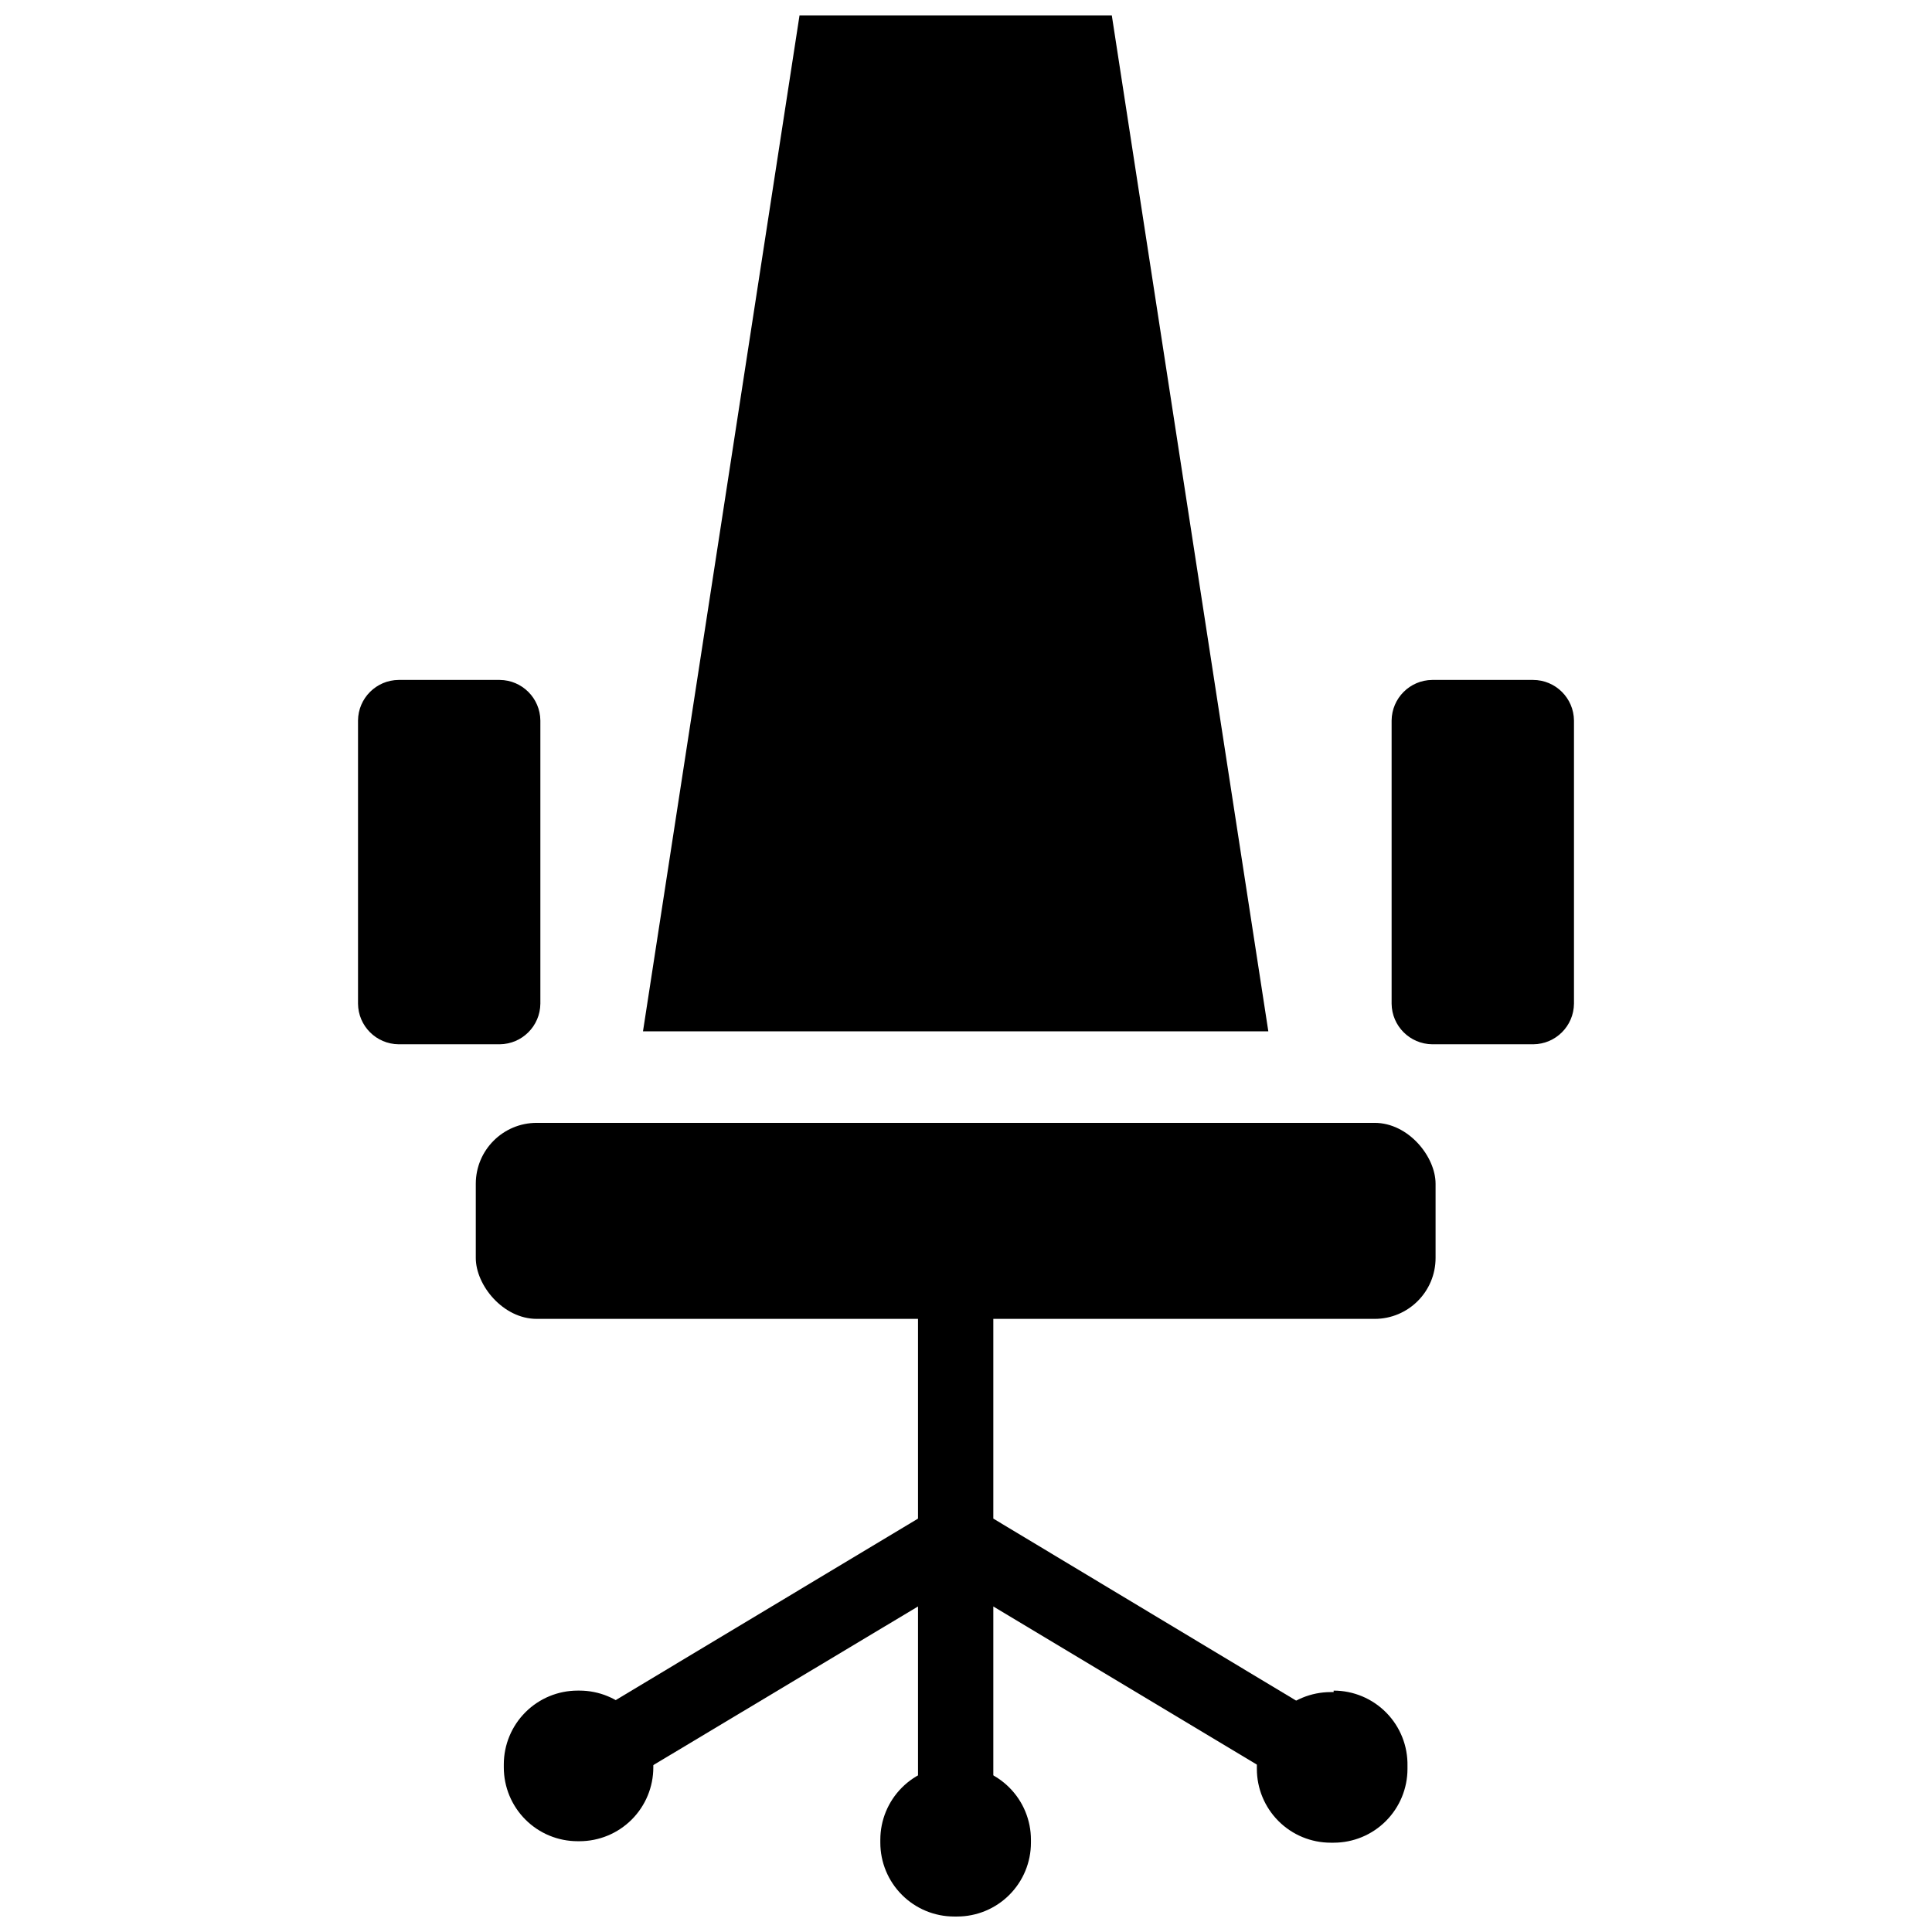 <?xml version="1.0" encoding="UTF-8"?>
<!-- Uploaded to: SVG Repo, www.svgrepo.com, Generator: SVG Repo Mixer Tools -->
<svg width="800px" height="800px" version="1.1" viewBox="144 144 512 512" xmlns="http://www.w3.org/2000/svg">
 <defs>
  <clipPath id="b">
   <path d="m314 148.09h167v269.91h-167z"/>
  </clipPath>
  <clipPath id="a">
   <path d="m277 592h241v59.902h-241z"/>
  </clipPath>
 </defs>
 <g clip-path="url(#b)">
  <path d="m480.12 417.31h-165.72l41.48-269.22h82.762z"/>
 </g>
 <path d="m561.12 334.95v75.035-0.004c-0.055 5.922-4.84 10.707-10.762 10.762h-26.805c-5.922-0.055-10.707-4.84-10.762-10.762v-75.031c0.055-5.922 4.84-10.711 10.762-10.762h26.707c5.957 0 10.805 4.801 10.859 10.762zm-284.68-10.762h-26.805c-5.918 0.051-10.707 4.84-10.758 10.762v75.035-0.004c0.051 5.922 4.84 10.707 10.758 10.762h26.805c5.922-0.055 10.711-4.84 10.762-10.762v-75.031c-0.051-5.922-4.84-10.711-10.762-10.762z"/>
 <path d="m286.23 441.57h222.07c8.914 0 16.141 8.914 16.141 16.141v19.664c0 8.914-7.227 16.141-16.141 16.141h-222.07c-8.914 0-16.141-8.914-16.141-16.141v-19.664c0-8.914 7.227-16.141 16.141-16.141z"/>
 <path d="m502.13 603.48-94.891-57.035v-54.195h-19.957v54.195l-94.992 57.035 10.273 17.02 84.719-50.77v62.215h19.957v-62.215l84.621 50.77z"/>
 <g clip-path="url(#a)">
  <path d="m417.21 631.55v0.781c0 5.191-2.059 10.168-5.731 13.836-3.668 3.672-8.645 5.731-13.832 5.731h-0.785c-5.188 0-10.164-2.059-13.832-5.731-3.672-3.668-5.734-8.645-5.734-13.836v-0.781c0-5.188 2.062-10.164 5.734-13.836 3.668-3.668 8.645-5.731 13.832-5.731h0.785c5.188 0 10.164 2.062 13.832 5.731 3.672 3.672 5.731 8.648 5.731 13.836zm80.219-39.129h-0.781c-5.191 0-10.168 2.059-13.836 5.731-3.668 3.668-5.731 8.645-5.731 13.832v0.785c0 5.188 2.062 10.164 5.731 13.832 3.668 3.672 8.645 5.731 13.836 5.731h0.781c5.191 0 10.168-2.059 13.836-5.731 3.668-3.668 5.731-8.645 5.731-13.832v-0.785c0.105-5.254-1.91-10.332-5.59-14.086-3.68-3.754-8.719-5.871-13.977-5.871zm-199.86-0.395h-0.488c-5.191 0-10.168 2.062-13.836 5.734-3.668 3.668-5.731 8.645-5.731 13.832v0.785c0 5.188 2.062 10.164 5.731 13.832 3.668 3.672 8.645 5.731 13.836 5.731h0.488c5.188 0 10.164-2.059 13.836-5.731 3.668-3.668 5.731-8.645 5.731-13.832v-0.785c0-5.188-2.062-10.164-5.731-13.832-3.672-3.672-8.648-5.734-13.836-5.734z"/>
 </g>
</svg>